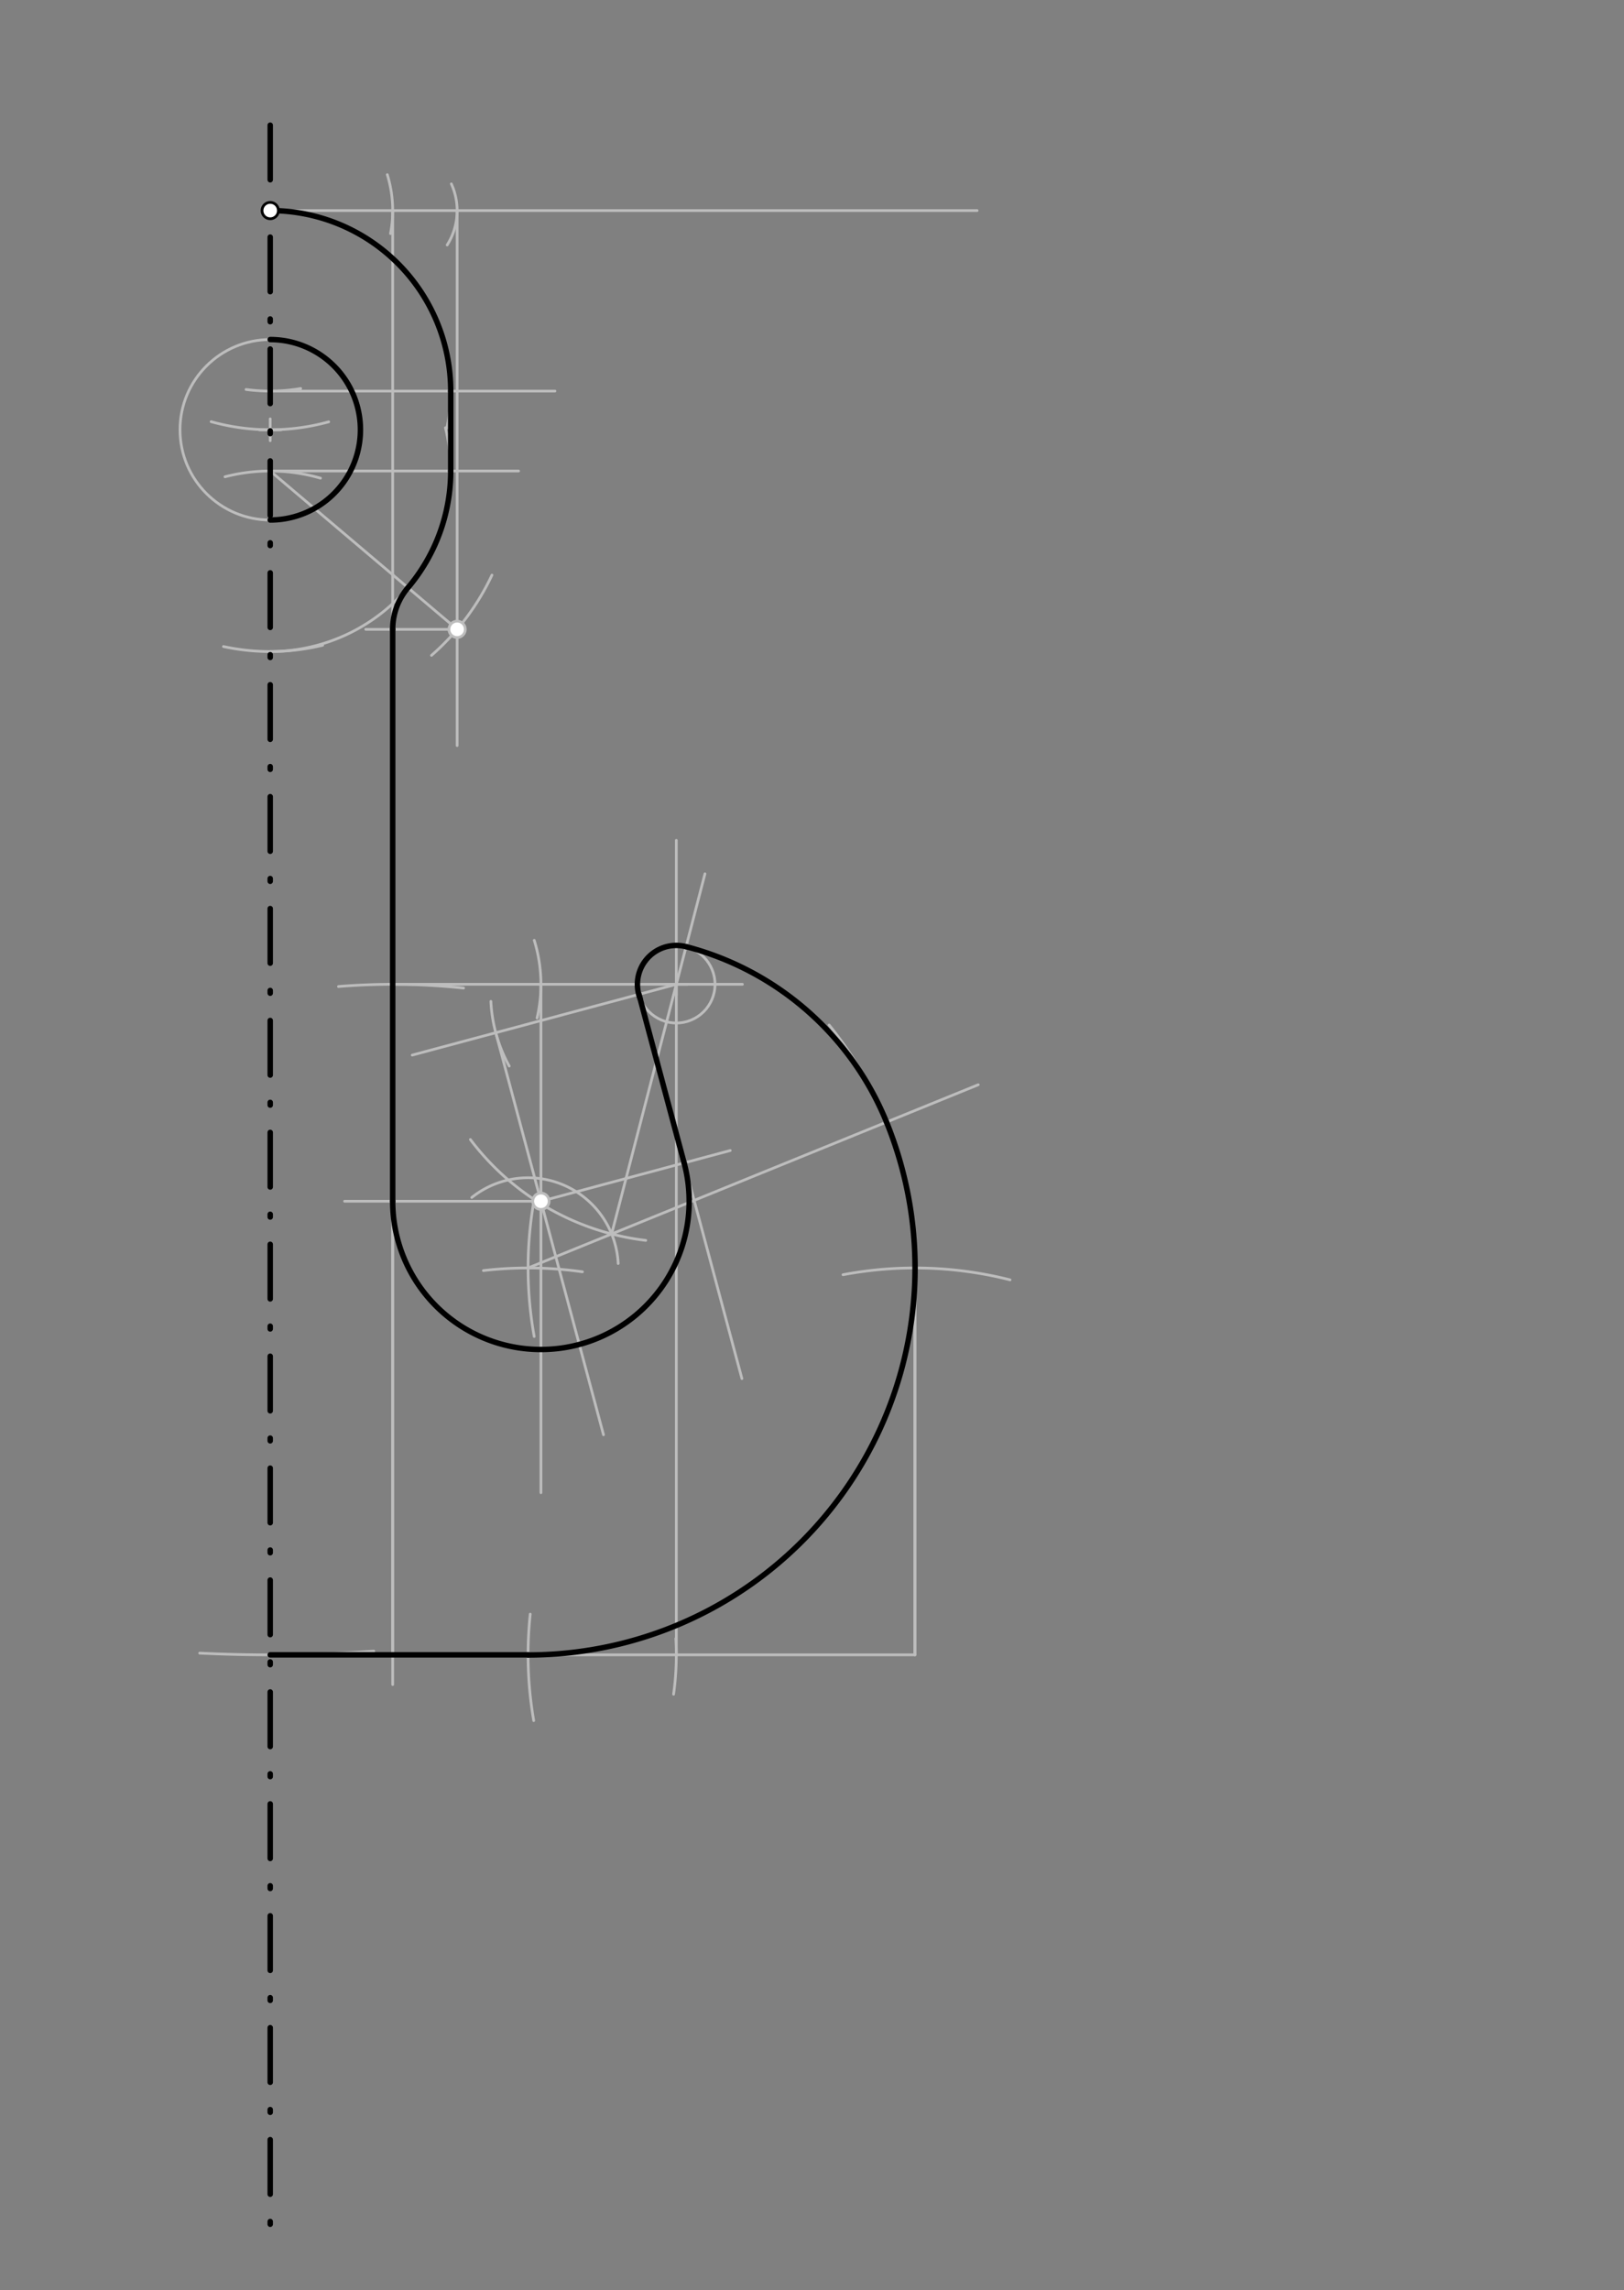 <svg xmlns="http://www.w3.org/2000/svg" class="svg--816" height="100%" preserveAspectRatio="xMidYMid meet" viewBox="0 0 595 839" width="100%"><rect x="0" y="0" width="595" height="839" fill="#808080" stroke="none"/><defs><marker id="marker-arrow" markerHeight="16" markerUnits="userSpaceOnUse" markerWidth="24" orient="auto-start-reverse" refX="24" refY="4" viewBox="0 0 24 8"><path d="M 0 0 L 24 4 L 0 8 z" stroke="inherit"></path></marker></defs><g class="aux-layer--949"><g class="element--733"><path d="M 73.164 605.63 A 529.115 529.115 0 0 0 136.936 604.899" fill="none" stroke="#BDBDBD" stroke-dasharray="none" stroke-linecap="round" stroke-width="1"></path></g><g class="element--733"><path d="M 77.358 154.48 A 80.306 80.306 0 0 0 120.422 154.541" fill="none" stroke="#BDBDBD" stroke-dasharray="none" stroke-linecap="round" stroke-width="1"></path></g><g class="element--733"><g class="center--a87"><line x1="95" y1="157.451" x2="103" y2="157.451" stroke="#BDBDBD" stroke-width="1" stroke-linecap="round"></line><line x1="99" y1="153.451" x2="99" y2="161.451" stroke="#BDBDBD" stroke-width="1" stroke-linecap="round"></line><circle class="hit--87b" cx="99" cy="157.451" r="4" stroke="none" fill="transparent"></circle></g><circle cx="99" cy="157.451" fill="none" r="33.052" stroke="#BDBDBD" stroke-dasharray="none" stroke-width="1"></circle></g><g class="element--733"><path d="M 81.877 236.867 A 81.241 81.241 0 0 0 118.211 236.388" fill="none" stroke="#BDBDBD" stroke-dasharray="none" stroke-linecap="round" stroke-width="1"></path></g><g class="element--733"><path d="M 82.44 174.667 A 66.132 66.132 0 0 1 117.412 175.175" fill="none" stroke="#BDBDBD" stroke-dasharray="none" stroke-linecap="round" stroke-width="1"></path></g><g class="element--733"><path d="M 99 238.692 A 66.132 66.132 0 0 0 163.205 156.713" fill="none" stroke="#BDBDBD" stroke-dasharray="none" stroke-linecap="round" stroke-width="1"></path></g><g class="element--733"><path d="M 90.152 142.684 A 66.132 66.132 0 0 0 110.166 142.329" fill="none" stroke="#BDBDBD" stroke-dasharray="none" stroke-linecap="round" stroke-width="1"></path></g><g class="element--733"><path d="M 99 77.146 A 66.132 66.132 0 0 1 163.721 156.866" fill="none" stroke="#BDBDBD" stroke-dasharray="none" stroke-linecap="round" stroke-width="1"></path></g><g class="element--733"><line stroke="#BDBDBD" stroke-dasharray="none" stroke-linecap="round" stroke-width="1" x1="99" x2="190" y1="172.56" y2="172.56"></line></g><g class="element--733"><line stroke="#BDBDBD" stroke-dasharray="none" stroke-linecap="round" stroke-width="1" x1="99" x2="203.333" y1="143.278" y2="143.278"></line></g><g class="element--733"><line stroke="#BDBDBD" stroke-dasharray="none" stroke-linecap="round" stroke-width="1" x1="165.132" x2="165.132" y1="143.278" y2="172.56"></line></g><g class="element--733"><line stroke="#BDBDBD" stroke-dasharray="none" stroke-linecap="round" stroke-width="1" x1="99" x2="358" y1="77.146" y2="77.146"></line></g><g class="element--733"><path d="M 141.9 63.988 A 44.872 44.872 0 0 1 143.075 85.57" fill="none" stroke="#BDBDBD" stroke-dasharray="none" stroke-linecap="round" stroke-width="1"></path></g><g class="element--733"><line stroke="#BDBDBD" stroke-dasharray="none" stroke-linecap="round" stroke-width="1" x1="143.872" x2="143.872" y1="77.146" y2="617.146"></line></g><g class="element--733"><path d="M 158.091 240.105 A 89.745 89.745 0 0 0 180.242 210.689" fill="none" stroke="#BDBDBD" stroke-dasharray="none" stroke-linecap="round" stroke-width="1"></path></g><g class="element--733"><path d="M 165.368 67.373 A 23.613 23.613 0 0 1 163.84 89.749" fill="none" stroke="#BDBDBD" stroke-dasharray="none" stroke-linecap="round" stroke-width="1"></path></g><g class="element--733"><line stroke="#BDBDBD" stroke-dasharray="none" stroke-linecap="round" stroke-width="1" x1="167.485" x2="167.485" y1="77.146" y2="273.146"></line></g><g class="element--733"><line stroke="#BDBDBD" stroke-dasharray="none" stroke-linecap="round" stroke-width="1" x1="99" x2="167.485" y1="172.56" y2="230.56"></line></g><g class="element--733"><line stroke="#BDBDBD" stroke-dasharray="none" stroke-linecap="round" stroke-width="1" x1="167.485" x2="134" y1="230.56" y2="230.56"></line></g><g class="element--733"><path d="M 149.466 215.299 A 23.613 23.613 0 0 0 143.872 230.56" fill="none" stroke="#BDBDBD" stroke-dasharray="none" stroke-linecap="round" stroke-width="1"></path></g><g class="element--733"><line stroke="#BDBDBD" stroke-dasharray="none" stroke-linecap="round" stroke-width="1" x1="99" x2="335.211" y1="606.261" y2="606.261"></line></g><g class="element--733"><path d="M 194.265 591.348 A 141.732 141.732 0 0 0 195.541 630.353" fill="none" stroke="#BDBDBD" stroke-dasharray="none" stroke-linecap="round" stroke-width="1"></path></g><g class="element--733"><path d="M 177.121 465.476 A 141.732 141.732 0 0 1 213.388 465.934" fill="none" stroke="#BDBDBD" stroke-dasharray="none" stroke-linecap="round" stroke-width="1"></path></g><g class="element--733"><path d="M 308.864 466.999 A 141.732 141.732 0 0 1 370.053 468.878" fill="none" stroke="#BDBDBD" stroke-dasharray="none" stroke-linecap="round" stroke-width="1"></path></g><g class="element--733"><line stroke="#BDBDBD" stroke-dasharray="none" stroke-linecap="round" stroke-width="1" x1="335.211" x2="335.211" y1="606.261" y2="452.859"></line></g><g class="element--733"><line stroke="#BDBDBD" stroke-dasharray="none" stroke-linecap="round" stroke-width="1" x1="335.211" x2="335.211" y1="606.261" y2="464.529"></line></g><g class="element--733"><path d="M 195.398 441.282 A 141.732 141.732 0 0 0 195.718 489.626" fill="none" stroke="#BDBDBD" stroke-dasharray="none" stroke-linecap="round" stroke-width="1"></path></g><g class="element--733"><path d="M 193.479 606.261 A 141.732 141.732 0 0 0 303.773 375.517" fill="none" stroke="#BDBDBD" stroke-dasharray="none" stroke-linecap="round" stroke-width="1"></path></g><g class="element--733"><path d="M 246.784 620.689 A 103.918 103.918 0 0 0 247.619 600.285" fill="none" stroke="#BDBDBD" stroke-dasharray="none" stroke-linecap="round" stroke-width="1"></path></g><g class="element--733"><line stroke="#BDBDBD" stroke-dasharray="none" stroke-linecap="round" stroke-width="1" x1="247.791" x2="247.791" y1="606.261" y2="307.859"></line></g><g class="element--733"><path d="M 124.017 361.414 A 245.65 245.65 0 0 1 169.831 361.986" fill="none" stroke="#BDBDBD" stroke-dasharray="none" stroke-linecap="round" stroke-width="1"></path></g><g class="element--733"><line stroke="#BDBDBD" stroke-dasharray="none" stroke-linecap="round" stroke-width="1" x1="143.872" x2="143.872" y1="606.261" y2="360.61"></line></g><g class="element--733"><line stroke="#BDBDBD" stroke-dasharray="none" stroke-linecap="round" stroke-width="1" x1="143.872" x2="272" y1="360.61" y2="360.61"></line></g><g class="element--733"><g class="center--a87"><line x1="243.791" y1="360.61" x2="251.791" y2="360.61" stroke="#BDBDBD" stroke-width="1" stroke-linecap="round"></line><line x1="247.791" y1="356.61" x2="247.791" y2="364.61" stroke="#BDBDBD" stroke-width="1" stroke-linecap="round"></line><circle class="hit--87b" cx="247.791" cy="360.61" r="4" stroke="none" fill="transparent"></circle></g><circle cx="247.791" cy="360.61" fill="none" r="14.173" stroke="#BDBDBD" stroke-dasharray="none" stroke-width="1"></circle></g><g class="element--733"><path d="M 172.34 417.474 A 94.479 94.479 0 0 0 236.59 454.423" fill="none" stroke="#BDBDBD" stroke-dasharray="none" stroke-linecap="round" stroke-width="1"></path></g><g class="element--733"><path d="M 172.851 438.704 A 33.052 33.052 0 0 1 226.49 462.885" fill="none" stroke="#BDBDBD" stroke-dasharray="none" stroke-linecap="round" stroke-width="1"></path></g><g class="element--733"><line stroke="#BDBDBD" stroke-dasharray="none" stroke-linecap="round" stroke-width="1" x1="193.479" x2="358.407" y1="464.529" y2="397.402"></line></g><g class="element--733"><line stroke="#BDBDBD" stroke-dasharray="none" stroke-linecap="round" stroke-width="1" x1="224.092" x2="258.283" y1="452.069" y2="320.119"></line></g><g class="element--733"><path d="M 251.346 346.89 A 108.652 108.652 0 0 1 324.728 411.11" fill="none" stroke="#BDBDBD" stroke-dasharray="none" stroke-linecap="round" stroke-width="1"></path></g><g class="element--733"><line stroke="#BDBDBD" stroke-dasharray="none" stroke-linecap="round" stroke-width="1" x1="247.791" x2="151.038" y1="360.61" y2="386.535"></line></g><g class="element--733"><line stroke="#BDBDBD" stroke-dasharray="none" stroke-linecap="round" stroke-width="1" x1="234.1" x2="271.82" y1="364.279" y2="505.051"></line></g><g class="element--733"><path d="M 195.738 344.494 A 54.312 54.312 0 0 1 196.763 372.954" fill="none" stroke="#BDBDBD" stroke-dasharray="none" stroke-linecap="round" stroke-width="1"></path></g><g class="element--733"><line stroke="#BDBDBD" stroke-dasharray="none" stroke-linecap="round" stroke-width="1" x1="198.184" x2="198.184" y1="360.61" y2="546.859"></line></g><g class="element--733"><path d="M 179.85 366.867 A 54.312 54.312 0 0 0 186.564 390.548" fill="none" stroke="#BDBDBD" stroke-dasharray="none" stroke-linecap="round" stroke-width="1"></path></g><g class="element--733"><line stroke="#BDBDBD" stroke-dasharray="none" stroke-linecap="round" stroke-width="1" x1="181.639" x2="221.108" y1="378.336" y2="525.634"></line></g><g class="element--733"><line stroke="#BDBDBD" stroke-dasharray="none" stroke-linecap="round" stroke-width="1" x1="198.184" x2="267.546" y1="440.083" y2="421.498"></line></g><g class="element--733"><line stroke="#BDBDBD" stroke-dasharray="none" stroke-linecap="round" stroke-width="1" x1="198.184" x2="126.25" y1="440.083" y2="440.083"></line></g><g class="element--733"><path d="M 143.872 440.083 A 54.312 54.312 0 1 0 250.645 426.026" fill="none" stroke="#BDBDBD" stroke-dasharray="none" stroke-linecap="round" stroke-width="1"></path></g><g class="element--733"><circle cx="167.485" cy="230.56" r="3" stroke="#BDBDBD" stroke-width="1" fill="#ffffff"></circle>}</g><g class="element--733"><circle cx="198.184" cy="440.083" r="3" stroke="#BDBDBD" stroke-width="1" fill="#ffffff"></circle>}</g></g><g class="main-layer--75a"><g class="element--733"><line stroke="#000000" stroke-dasharray="20, 10, 1, 10" stroke-linecap="round" stroke-width="2" x1="99" x2="99" y1="45.859" y2="822.859"></line></g><g class="element--733"><path d="M 99 124.399 A 33.052 33.052 0 0 1 99 190.503" fill="none" stroke="#000000" stroke-dasharray="none" stroke-linecap="round" stroke-width="2"></path></g><g class="element--733"><path d="M 99 77.146 A 66.132 66.132 0 0 1 165.132 143.278" fill="none" stroke="#000000" stroke-dasharray="none" stroke-linecap="round" stroke-width="2"></path></g><g class="element--733"><line stroke="#000000" stroke-dasharray="none" stroke-linecap="round" stroke-width="2" x1="165.132" x2="165.132" y1="143.278" y2="172.56"></line></g><g class="element--733"><path d="M 165.132 172.56 A 66.132 66.132 0 0 1 149.466 215.299" fill="none" stroke="#000000" stroke-dasharray="none" stroke-linecap="round" stroke-width="2"></path></g><g class="element--733"><path d="M 149.466 215.299 A 23.613 23.613 0 0 0 143.872 230.56" fill="none" stroke="#000000" stroke-dasharray="none" stroke-linecap="round" stroke-width="2"></path></g><g class="element--733"><line stroke="#000000" stroke-dasharray="none" stroke-linecap="round" stroke-width="2" x1="143.872" x2="143.872" y1="230.56" y2="440.083"></line></g><g class="element--733"><path d="M 143.872 440.083 A 54.312 54.312 0 1 0 250.645 426.026" fill="none" stroke="#000000" stroke-dasharray="none" stroke-linecap="round" stroke-width="2"></path></g><g class="element--733"><line stroke="#000000" stroke-dasharray="none" stroke-linecap="round" stroke-width="2" x1="250.645" x2="234.1" y1="426.026" y2="364.279"></line></g><g class="element--733"><path d="M 234.485 365.714 A 14.251 14.251 0 0 1 251.365 346.815" fill="none" stroke="#000000" stroke-dasharray="none" stroke-linecap="round" stroke-width="2"></path></g><g class="element--733"><path d="M 251.365 346.815 A 108.73 108.73 0 0 1 324.8 411.08" fill="none" stroke="#000000" stroke-dasharray="none" stroke-linecap="round" stroke-width="2"></path></g><g class="element--733"><path d="M 324.8 411.08 A 141.782 141.782 0 0 1 193.479 606.31" fill="none" stroke="#000000" stroke-dasharray="none" stroke-linecap="round" stroke-width="2"></path></g><g class="element--733"><line stroke="#000000" stroke-dasharray="none" stroke-linecap="round" stroke-width="2" x1="193.479" x2="99" y1="606.261" y2="606.261"></line></g><g class="element--733"><circle cx="99" cy="77.146" r="3" stroke="#000000" stroke-width="1" fill="#ffffff"></circle>}</g></g><g class="snaps-layer--ac6"></g><g class="temp-layer--52d"></g></svg>